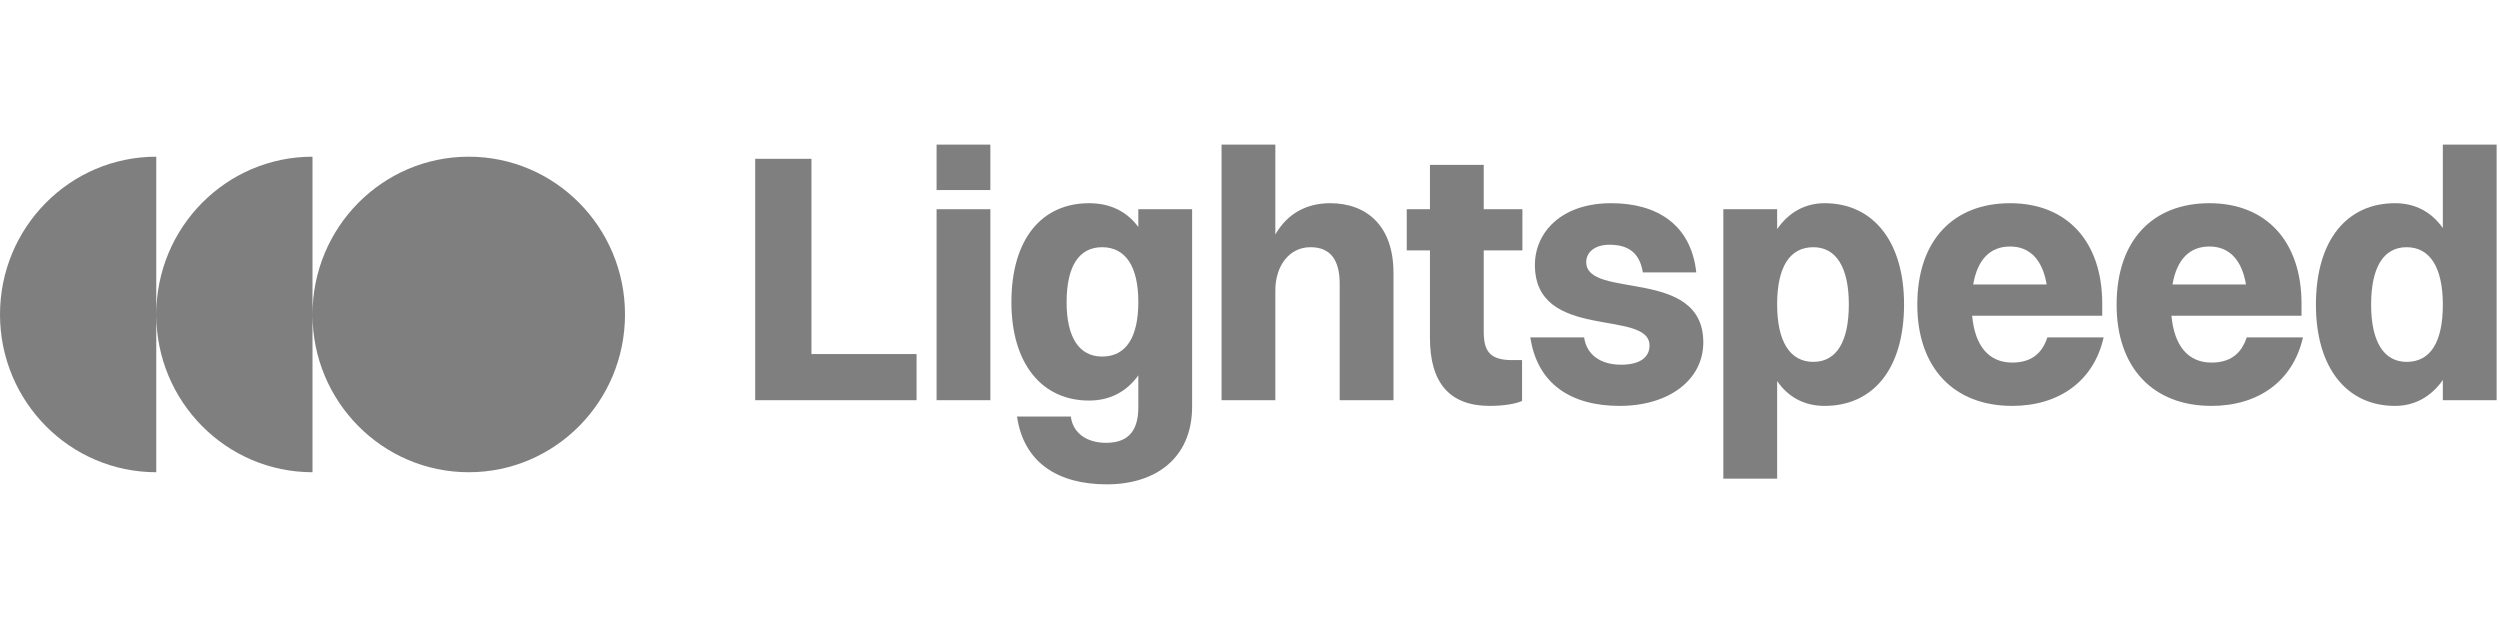 <svg width="103" height="26" viewBox="0 0 103 26" fill="none" xmlns="http://www.w3.org/2000/svg">
<g style="mix-blend-mode:luminosity" opacity="0.5">
<path d="M0 12.956C0 16.546 2.882 19.456 6.438 19.456V12.956C6.438 16.546 9.32 19.456 12.875 19.456V12.956C12.875 16.546 15.757 19.456 19.312 19.456C22.868 19.456 25.75 16.546 25.75 12.956C25.75 9.366 22.868 6.456 19.312 6.456C15.757 6.456 12.875 9.366 12.875 12.956V6.456C9.32 6.456 6.438 9.366 6.438 12.956V6.456C2.882 6.456 0 9.366 0 12.956Z" fill="black"/>
<path d="M31.114 16.488V6.543H33.432V14.587H37.763V16.488H31.114Z" fill="black"/>
<path d="M38.587 7.83V5.958H40.803V7.83H38.587ZM38.587 16.488V8.62H40.803V16.488H38.587Z" fill="black"/>
<path d="M44.871 16.503C42.901 16.503 41.67 14.953 41.67 12.452C41.67 9.834 42.93 8.372 44.871 8.372C45.74 8.372 46.421 8.708 46.899 9.351V8.62H49.115V16.752C49.115 18.858 47.638 19.955 45.596 19.955C43.611 19.955 42.177 19.077 41.902 17.161H44.118C44.205 17.863 44.799 18.244 45.566 18.244C46.363 18.244 46.899 17.878 46.899 16.781V15.465C46.407 16.152 45.711 16.503 44.871 16.503ZM45.407 14.69C46.392 14.69 46.899 13.9 46.899 12.437C46.899 10.989 46.378 10.185 45.407 10.185C44.451 10.185 43.944 10.975 43.944 12.452C43.944 13.885 44.451 14.69 45.407 14.69Z" fill="black"/>
<path d="M50.328 16.488V5.958H52.544V9.659C53.051 8.781 53.848 8.372 54.804 8.372C56.295 8.372 57.411 9.293 57.411 11.238V16.488H55.195V11.691C55.195 10.697 54.804 10.185 53.992 10.185C53.109 10.185 52.544 10.96 52.544 11.969V16.488H50.328Z" fill="black"/>
<path d="M58.914 13.929V10.317H57.958V8.62H58.914V6.792H61.13V8.62H62.723V10.317H61.13V13.651C61.13 14.412 61.333 14.836 62.289 14.836H62.709V16.518C62.462 16.635 61.97 16.723 61.376 16.723C59.711 16.723 58.914 15.757 58.914 13.929Z" fill="black"/>
<path d="M65.353 10.799C65.353 12.35 70.176 10.989 70.176 14.105C70.176 15.655 68.757 16.723 66.729 16.723C64.759 16.723 63.34 15.845 63.05 13.9H65.266C65.368 14.631 65.961 15.026 66.787 15.026C67.569 15.026 67.96 14.719 67.96 14.236C67.96 12.715 63.238 14.075 63.238 10.916C63.238 9.6 64.296 8.372 66.381 8.372C68.25 8.372 69.669 9.235 69.887 11.223H67.685C67.555 10.419 67.091 10.083 66.309 10.083C65.73 10.083 65.353 10.375 65.353 10.799Z" fill="black"/>
<path d="M73.218 19.721H71.001V8.62H73.218V9.439C73.696 8.752 74.362 8.372 75.173 8.372C77.186 8.372 78.447 9.966 78.447 12.54C78.447 15.216 77.157 16.723 75.173 16.723C74.347 16.723 73.681 16.372 73.218 15.699V19.721ZM74.71 10.185C73.725 10.185 73.218 11.019 73.218 12.54C73.218 14.061 73.739 14.909 74.71 14.909C75.665 14.909 76.172 14.075 76.172 12.54C76.172 11.019 75.651 10.185 74.71 10.185Z" fill="black"/>
<path d="M86.67 13.9C86.264 15.713 84.816 16.723 82.904 16.723C80.485 16.723 78.993 15.143 78.993 12.554C78.993 9.878 80.499 8.372 82.817 8.372C85.149 8.372 86.612 9.937 86.612 12.511V13.008H81.252C81.368 14.265 81.948 14.938 82.904 14.938C83.628 14.938 84.12 14.617 84.352 13.9H86.67ZM82.817 10.156C81.991 10.156 81.47 10.697 81.296 11.721H84.323C84.149 10.697 83.628 10.156 82.817 10.156Z" fill="black"/>
<path d="M94.881 13.9C94.475 15.713 93.027 16.723 91.115 16.723C88.696 16.723 87.204 15.143 87.204 12.554C87.204 9.878 88.711 8.372 91.028 8.372C93.36 8.372 94.823 9.937 94.823 12.511V13.008H89.464C89.58 14.265 90.159 14.938 91.115 14.938C91.839 14.938 92.332 14.617 92.564 13.9H94.881ZM91.028 10.156C90.203 10.156 89.681 10.697 89.507 11.721H92.535C92.361 10.697 91.839 10.156 91.028 10.156Z" fill="black"/>
<path d="M98.675 16.723C96.676 16.723 95.416 15.143 95.416 12.554C95.416 9.878 96.705 8.372 98.675 8.372C99.5 8.372 100.167 8.723 100.645 9.395V5.958H102.861V16.488H100.645V15.655C100.167 16.342 99.486 16.723 98.675 16.723ZM99.153 14.909C100.138 14.909 100.645 14.09 100.645 12.554C100.645 11.033 100.123 10.185 99.153 10.185C98.197 10.185 97.69 11.019 97.69 12.554C97.69 14.075 98.211 14.909 99.153 14.909Z" fill="black"/>
</g>
</svg>
